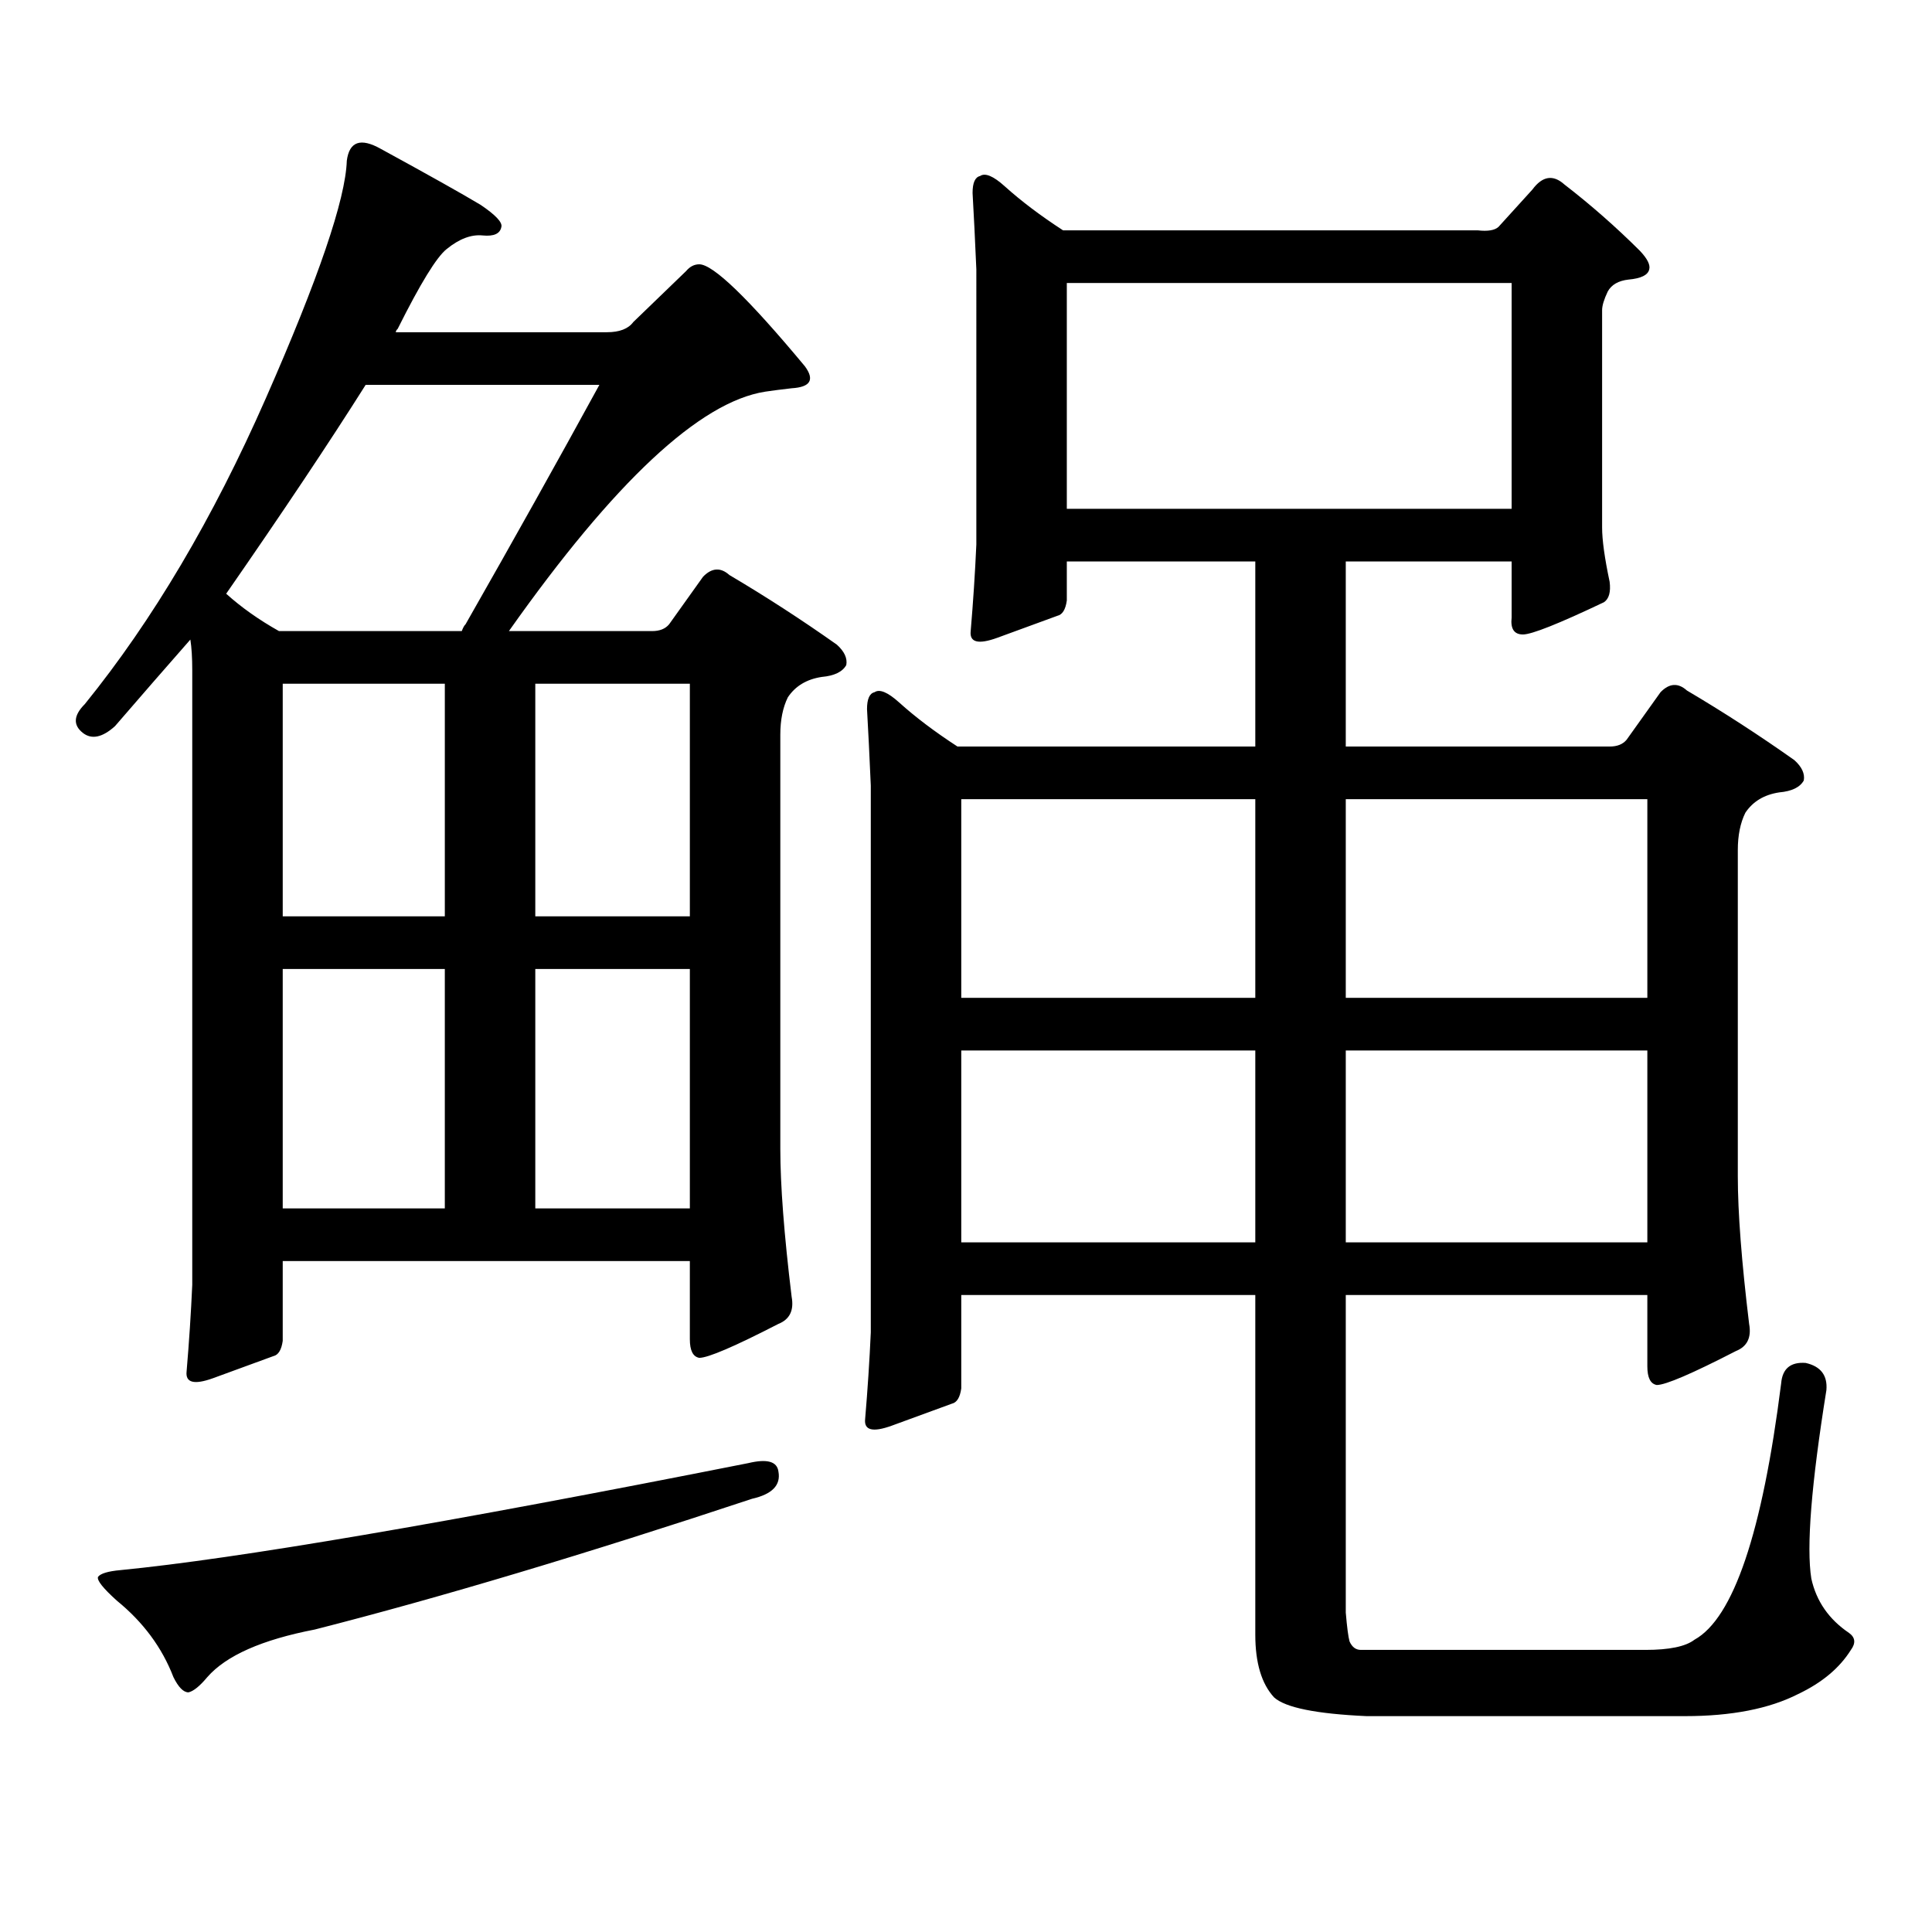 <?xml version="1.0" encoding="utf-8"?>
<!-- Generator: Adobe Illustrator 16.0.0, SVG Export Plug-In . SVG Version: 6.00 Build 0)  -->
<!DOCTYPE svg PUBLIC "-//W3C//DTD SVG 1.1//EN" "http://www.w3.org/Graphics/SVG/1.1/DTD/svg11.dtd">
<svg version="1.1" id="图层_1" xmlns="http://www.w3.org/2000/svg" xmlns:xlink="http://www.w3.org/1999/xlink" x="0px" y="0px"
	 width="1000px" height="1000px" viewBox="0 0 1000 1000" enable-background="new 0 0 1000 1000" xml:space="preserve">
<path d="M146.338,652.719v41.309c-0.656,4.697-2.287,7.333-4.878,7.91c-6.509,2.348-16.92,6.152-31.219,11.426
	c-9.756,3.516-14.314,2.348-13.658-3.516c1.296-15.23,2.271-30.171,2.927-44.824V346.859c0-6.441-0.335-11.714-0.976-15.82
	c-12.363,14.063-25.365,29.004-39.023,44.824c-6.509,5.864-12.042,7.031-16.585,3.516c-5.213-4.092-4.878-9.077,0.976-14.941
	c35.121-43.355,66.34-96.089,93.656-158.203c27.316-62.1,41.295-103.12,41.95-123.047c1.296-9.956,7.149-12.002,17.561-6.152
	c24.71,13.486,41.95,23.154,51.706,29.004c7.805,5.273,11.372,9.091,10.731,11.426c-0.656,3.516-3.902,4.985-9.756,4.395
	c-5.854-0.577-12.042,1.758-18.536,7.031c-5.213,4.106-13.658,17.88-25.365,41.309c-0.656,0.591-0.976,1.181-0.976,1.758h109.266
	c6.494,0,11.052-1.758,13.658-5.273l27.316-26.367c1.951-2.334,4.222-3.516,6.829-3.516c7.149,0,25.365,17.578,54.633,52.734
	c5.198,7.031,2.927,10.849-6.829,11.426c-5.213,0.591-9.756,1.181-13.658,1.758c-33.825,5.273-78.047,46.582-132.68,123.926h74.145
	c3.902,0,6.829-1.167,8.78-3.516l17.561-24.609c4.542-4.683,9.1-4.971,13.658-0.879c18.856,11.137,37.392,23.154,55.608,36.035
	c3.902,3.516,5.518,7.031,4.878,10.547c-1.951,3.516-6.189,5.576-12.683,6.152c-7.805,1.181-13.658,4.697-17.561,10.547
	c-2.607,5.273-3.902,11.728-3.902,19.336v214.453c0,18.759,1.951,44.248,5.854,76.465c1.296,7.031-0.976,11.728-6.829,14.063
	c-22.774,11.728-36.432,17.578-40.975,17.578c-3.262-0.577-4.878-3.804-4.878-9.668v-40.43H146.338z M387.308,757.308
	c9.756-2.334,14.954-0.879,15.609,4.395c1.296,7.031-3.262,11.714-13.658,14.063c-86.507,28.702-161.947,51.265-226.336,67.676
	c-27.316,5.273-45.853,13.472-55.608,24.609c-3.902,4.683-7.165,7.32-9.756,7.91c-2.607,0-5.213-2.637-7.805-7.91
	c-5.854-15.244-15.609-28.427-29.268-39.551c-7.165-6.455-10.411-10.547-9.756-12.305c1.296-1.758,5.198-2.939,11.707-3.516
	C122.269,806.815,230.559,788.358,387.308,757.308z M144.387,326.644h94.632c0.64-1.758,1.296-2.925,1.951-3.516
	c24.71-43.355,47.804-84.663,69.267-123.926H189.264c-18.872,29.883-42.926,65.918-72.193,108.105
	C124.875,314.34,133.976,320.794,144.387,326.644z M230.239,353.89h-83.9v120.41h83.9V353.89z M146.338,625.472h83.9V501.547h-83.9
	V625.472z M277.067,474.301h79.998V353.89h-79.998V474.301z M277.067,625.472h79.998V501.547h-79.998V625.472z M877.052,848.715
	c20.152-11.137,35.121-55.371,44.877-132.715c0.64-7.608,4.878-11.124,12.683-10.547c7.805,1.758,11.372,6.455,10.731,14.063
	c-7.805,48.628-10.412,81.148-7.805,97.559c2.591,11.714,9.1,21.094,19.512,28.125c3.247,2.334,3.567,5.273,0.976,8.789
	c-5.854,9.366-14.969,16.988-27.316,22.852c-14.969,7.608-34.481,11.426-58.535,11.426H707.3
	c-26.021-1.181-41.95-4.395-47.804-9.668c-6.509-7.031-9.756-17.88-9.756-32.52V670.297H497.549v48.34
	c-0.656,4.697-2.287,7.333-4.878,7.91c-6.509,2.348-16.92,6.152-31.219,11.426c-9.756,3.516-14.314,2.348-13.658-3.516
	c1.296-15.23,2.271-30.171,2.927-44.824V406.625c-0.656-15.23-1.311-28.413-1.951-39.551c0-5.273,1.296-8.198,3.902-8.789
	c2.591-1.758,6.829,0,12.683,5.273c8.445,7.622,18.536,15.244,30.243,22.852h154.143v-95.801h-97.559v20.215
	c-0.656,4.697-2.286,7.333-4.878,7.91c-6.509,2.348-16.92,6.152-31.219,11.426c-9.756,3.516-14.314,2.348-13.658-3.516
	c1.296-15.23,2.271-30.171,2.927-44.824V139.437c-0.656-15.23-1.311-28.413-1.951-39.551c0-5.273,1.296-8.198,3.902-8.789
	c2.591-1.758,6.829,0,12.683,5.273c8.445,7.622,18.536,15.244,30.243,22.852H764.86c5.198,0.591,8.78,0,10.731-1.758l17.561-19.336
	c5.198-7.031,10.731-7.91,16.585-2.637c13.658,10.547,26.661,21.973,39.023,34.277c3.902,4.106,5.518,7.333,4.878,9.668
	c-0.656,2.939-4.238,4.697-10.731,5.273c-5.213,0.591-8.78,2.637-10.731,6.152c-1.951,4.106-2.927,7.333-2.927,9.668v112.5
	c0,6.455,1.296,15.82,3.902,28.125c0.64,5.273-0.335,8.789-2.927,10.547c-23.414,11.137-37.407,16.699-41.95,16.699
	c-4.558,0-6.509-2.925-5.854-8.789v-29.004h-85.852v95.801h136.582c3.902,0,6.829-1.167,8.78-3.516l17.561-24.609
	c4.543-4.683,9.1-4.971,13.658-0.879c18.856,11.137,37.392,23.154,55.608,36.035c3.902,3.516,5.518,7.031,4.878,10.547
	c-1.951,3.516-6.189,5.576-12.683,6.152c-7.805,1.181-13.658,4.697-17.561,10.547c-2.607,5.273-3.902,11.728-3.902,19.336v168.75
	c0,18.759,1.951,44.248,5.854,76.465c1.295,7.031-0.976,11.728-6.829,14.063c-22.774,11.728-36.432,17.578-40.975,17.578
	c-3.262-0.577-4.878-3.804-4.878-9.668v-36.914H696.569v164.355c0.64,7.608,1.296,12.593,1.951,14.941
	c1.296,2.925,3.247,4.395,5.854,4.395h147.313C864.034,853.988,872.494,852.23,877.052,848.715z M649.741,413.656H497.549v102.832
	h152.191V413.656z M649.741,543.734H497.549v99.316h152.191V543.734z M552.182,263.363H782.42V146.469H552.182V263.363z
	 M696.569,516.488h156.094V413.656H696.569V516.488z M696.569,643.051h156.094v-99.316H696.569V643.051z"/>
</svg>
